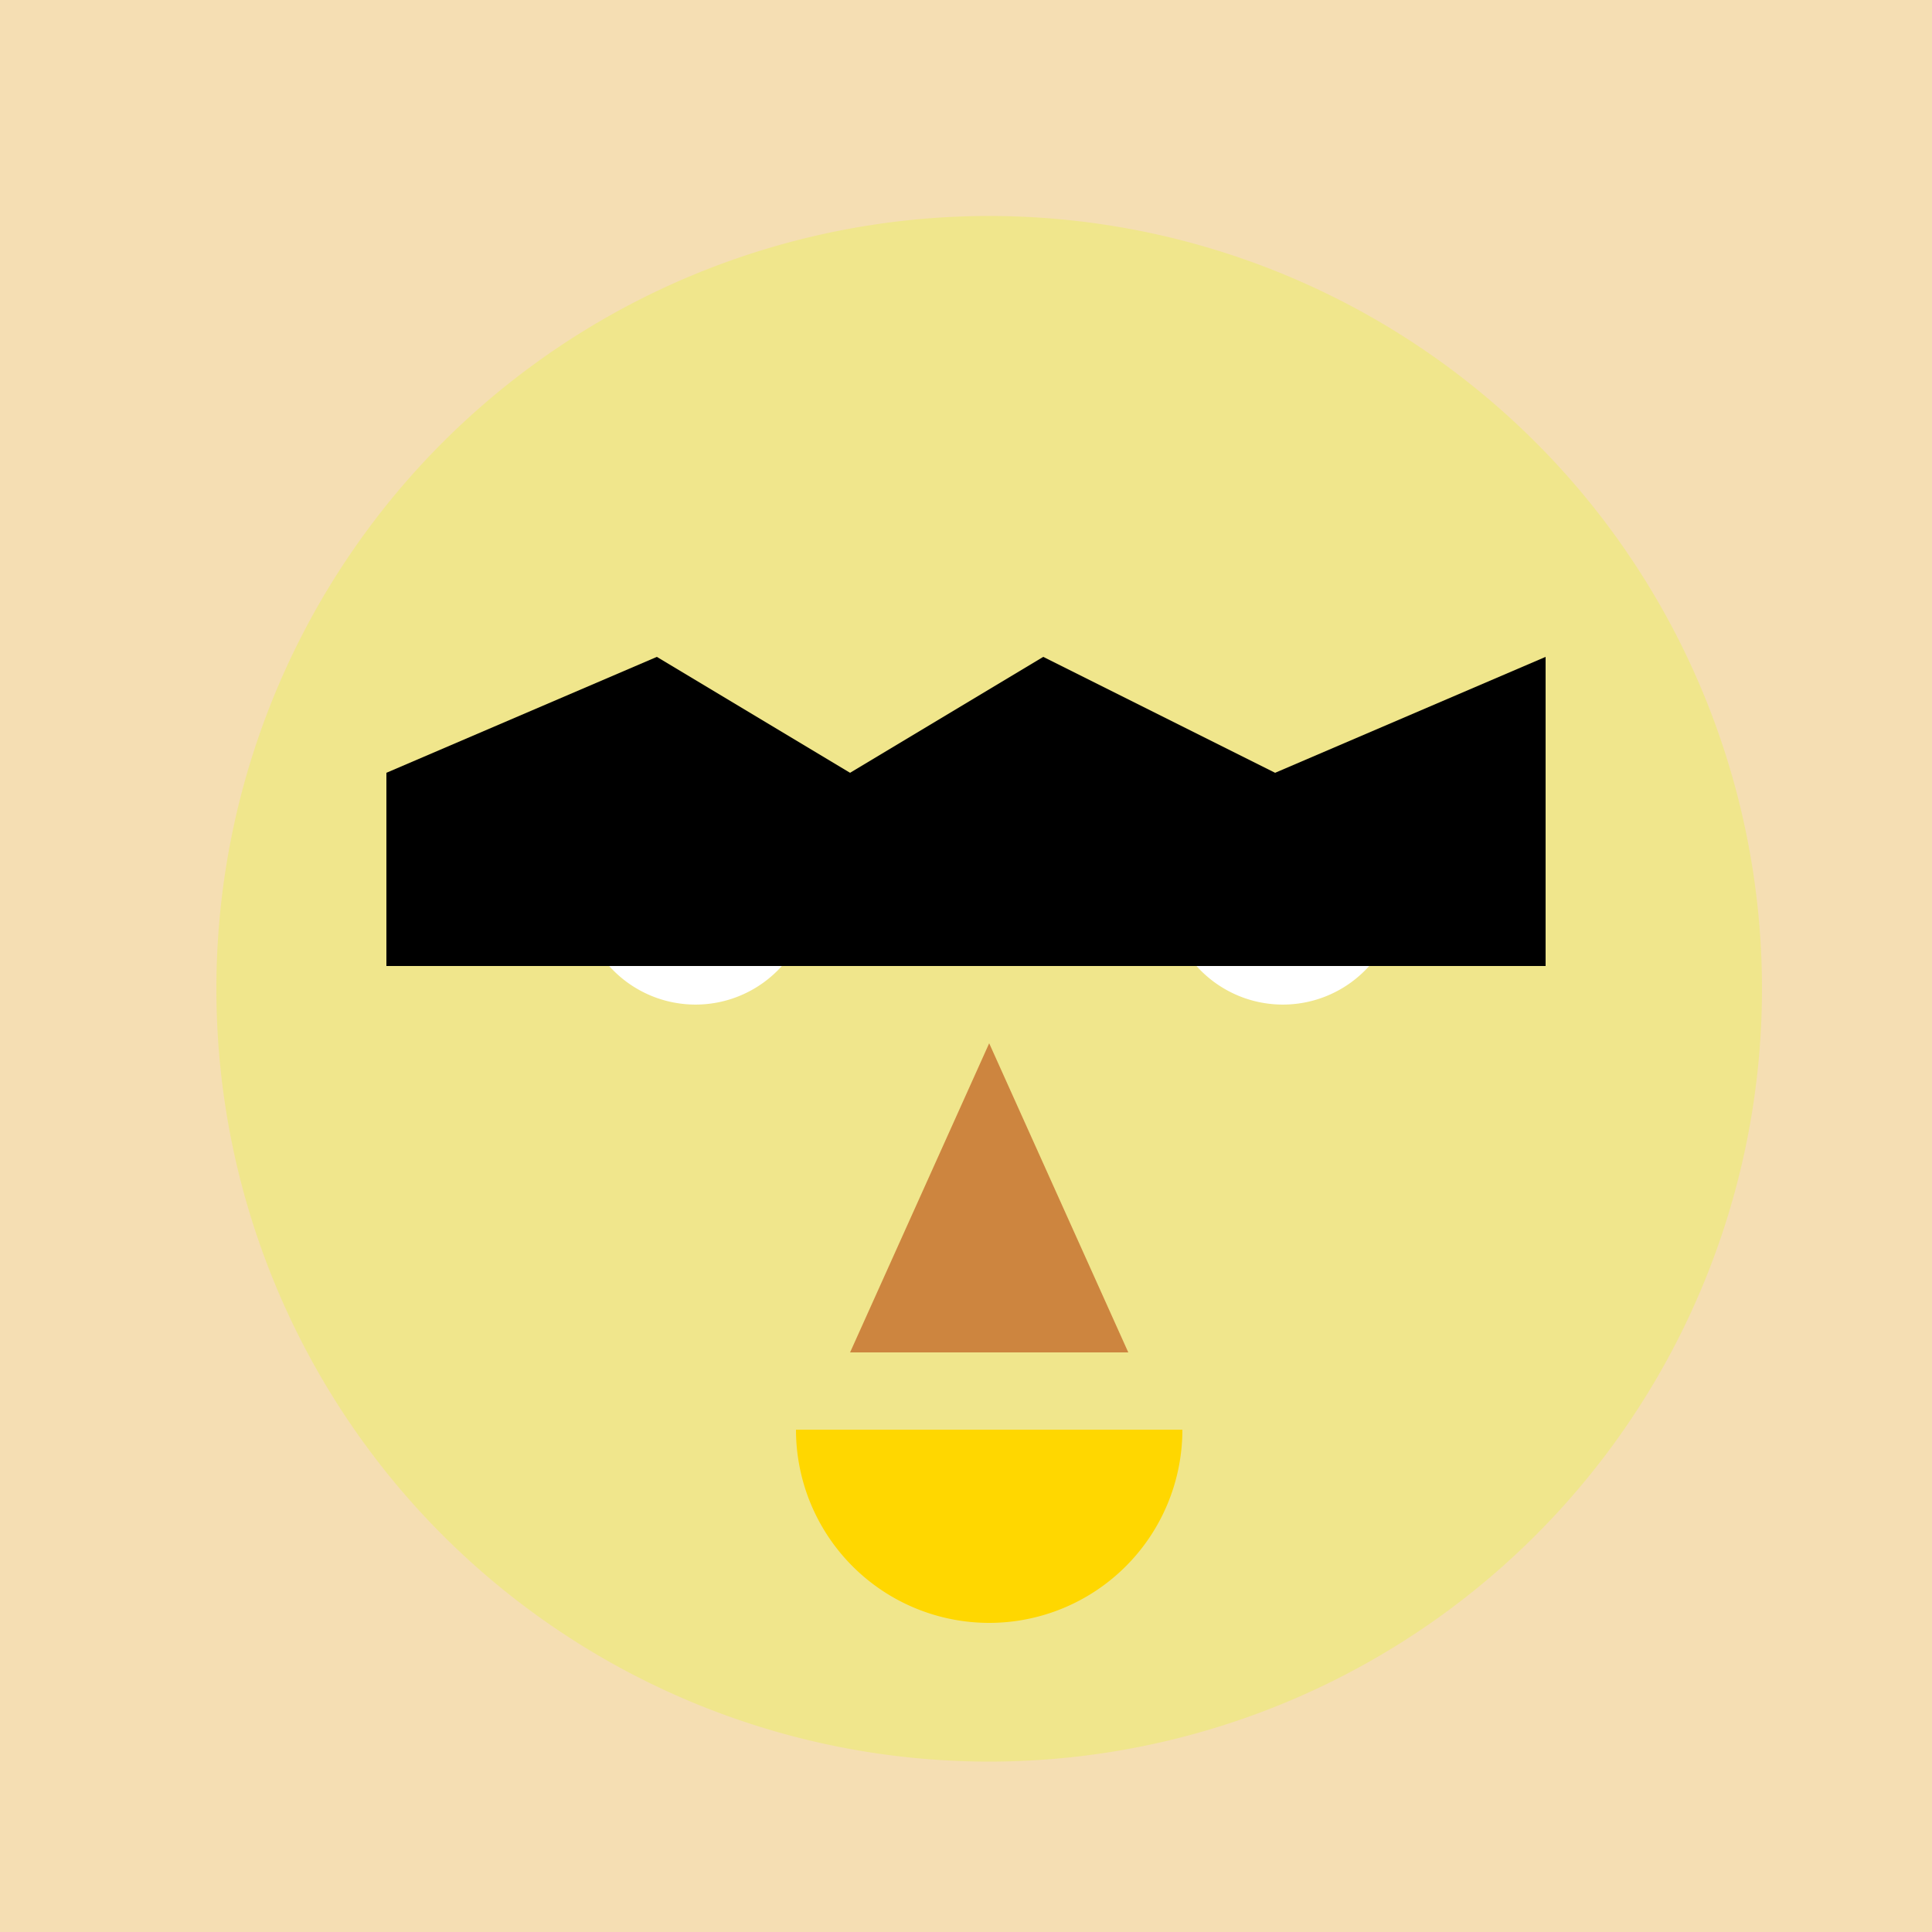 <!--

Generated by DrawGPT.
Free, open source, AI generated images in SVG, PNG, and HTML Canvas format.
https://drawgpt.ai

Created: 2023-09-26T05:54:55.541Z
Link: https://drawgpt.ai/prompt/28828/

-->
<svg xmlns="http://www.w3.org/2000/svg" xmlns:xlink="http://www.w3.org/1999/xlink" width="500" height="500"><defs/><g><rect fill="#F5DEB3" stroke="none" x="0" y="0" width="512" height="512"/><path fill="#F0E68C" stroke="none" paint-order="stroke fill markers" d=" M 456 256 A 200 200 0 1 1 456 255.8"/><path fill="#FFFFFF" stroke="none" paint-order="stroke fill markers" d=" M 210 230 A 30 30 0 1 1 210 229.97"/><path fill="#FFFFFF" stroke="none" paint-order="stroke fill markers" d=" M 362 230 A 30 30 0 1 1 362 229.97"/><path fill="#000000" stroke="none" paint-order="stroke fill markers" d=" M 195 230 A 15 15 0 1 1 195 229.985"/><path fill="#000000" stroke="none" paint-order="stroke fill markers" d=" M 347 230 A 15 15 0 1 1 347 229.985"/><path fill="#CD853F" stroke="none" paint-order="stroke fill markers" d=" M 256 270 L 220 350 L 292 350"/><path fill="#FFD700" stroke="none" paint-order="stroke fill markers" d=" M 306 370 A 50 50 0 0 1 206 370"/><path fill="#000000" stroke="none" paint-order="stroke fill markers" d=" M 100 200 L 170 170 L 220 200 L 270 170 L 330 200 L 400 170 L 400 250 L 100 250"/></g></svg>